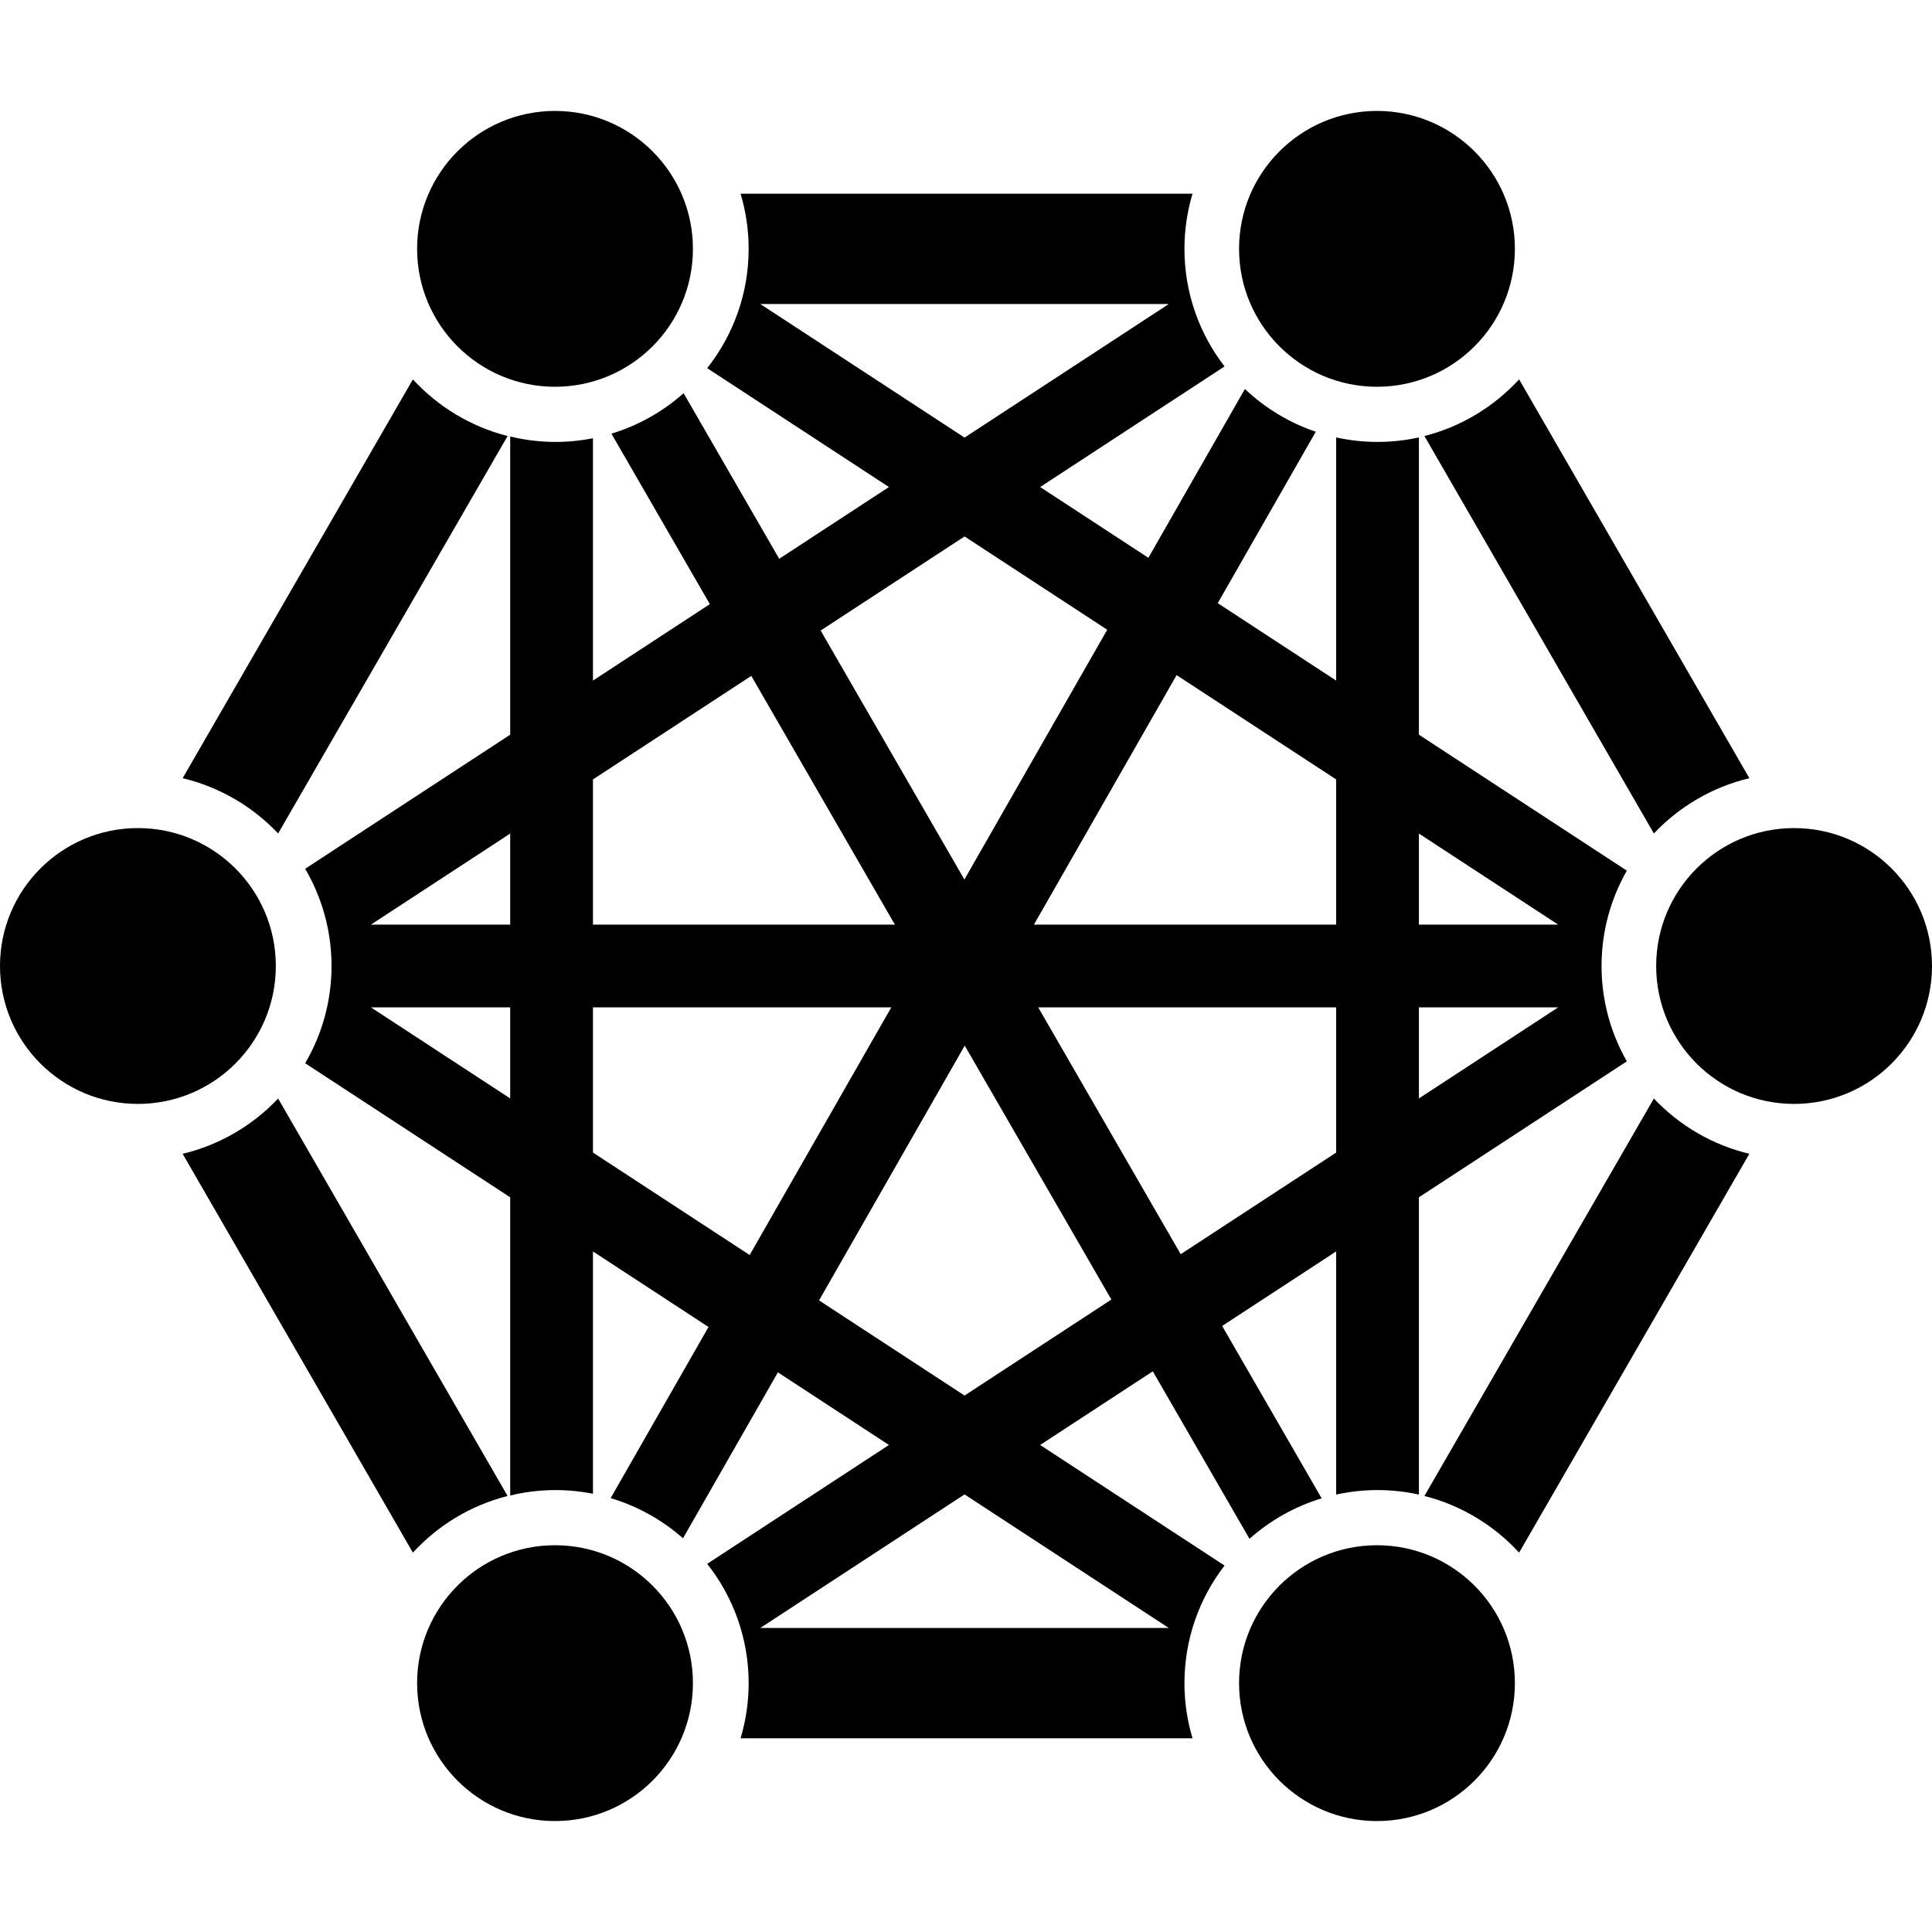 <?xml version="1.0" encoding="iso-8859-1"?>
<!-- Generator: Adobe Illustrator 18.0.0, SVG Export Plug-In . SVG Version: 6.00 Build 0)  -->
<!DOCTYPE svg PUBLIC "-//W3C//DTD SVG 1.1//EN" "http://www.w3.org/Graphics/SVG/1.1/DTD/svg11.dtd">
<svg version="1.1" id="Capa_1" xmlns="http://www.w3.org/2000/svg" xmlns:xlink="http://www.w3.org/1999/xlink" x="0px" y="0px"
	 viewBox="0 0 350.221 350.221" style="enable-background:new 0 0 350.221 350.221;" xml:space="preserve">
<g>
	<path d="M258.208,271.182c6.696,1.698,12.628,5.331,17.166,10.268l41.74-72.297c-6.728-1.603-12.707-5.15-17.31-10.019
		L258.208,271.182z"/>
	<path d="M92.014,79.039c-6.696-1.698-12.629-5.331-17.166-10.267l-41.74,72.296c6.729,1.602,12.706,5.15,17.31,10.018
		L92.014,79.039z"/>
	<path d="M258.208,79.039l41.596,72.047c4.603-4.868,10.582-8.416,17.31-10.018l-41.74-72.297
		C270.836,73.708,264.904,77.341,258.208,79.039z"/>
	<path d="M92.014,271.182l-41.597-72.048c-4.604,4.868-10.581,8.416-17.31,10.019l41.74,72.297
		C79.385,276.513,85.317,272.88,92.014,271.182z"/>
	<path d="M188.552,261.937l20.42-13.352l17.527,30.359c3.736-3.318,8.184-5.852,13.084-7.336l-18.039-31.244l20.666-13.514v44.076
		c2.418-0.529,4.926-0.816,7.5-0.816c2.574,0,5.082,0.287,7.5,0.816v-53.885l37.693-24.648c-2.91-5.104-4.584-11-4.584-17.283
		c0-6.284,1.674-12.182,4.584-17.284l-37.693-24.648V79.294c-2.418,0.529-4.926,0.816-7.5,0.816c-2.574,0-5.082-0.287-7.5-0.816
		v44.077l-21.463-14.034l17.77-31.072c-4.844-1.64-9.211-4.311-12.848-7.752l-17.498,30.6l-19.619-12.828l33.426-21.857
		c-4.551-5.907-7.268-13.299-7.268-21.316c0-3.475,0.516-6.828,1.463-10h-81.926c0.947,3.172,1.463,6.525,1.463,10
		c0,8.16-2.814,15.67-7.514,21.629l32.947,21.545l-19.893,13.008l-17.33-30.017c-3.736,3.319-8.184,5.852-13.084,7.336l17.84,30.902
		l-21.189,13.857V79.446c-2.193,0.432-4.459,0.664-6.777,0.664c-2.832,0-5.584-0.346-8.223-0.984v54.053l-37.17,24.306
		c3.033,5.18,4.781,11.201,4.781,17.627c0,6.423-1.748,12.445-4.781,17.626l37.17,24.305v54.053
		c2.639-0.639,5.391-0.984,8.223-0.984c2.318,0,4.584,0.232,6.777,0.664v-43.924l20.947,13.697l-17.738,31.021
		c4.908,1.465,9.365,3.979,13.115,7.281l17.199-30.078l20.133,13.164l-32.947,21.545c4.699,5.959,7.514,13.469,7.514,21.629
		c0,3.475-0.516,6.828-1.463,10h81.926c-0.947-3.172-1.463-6.525-1.463-10c0-8.018,2.717-15.408,7.268-21.316L188.552,261.937z
		 M257.21,151.101l25.248,16.51H257.21V151.101z M257.21,182.61h25.248l-25.248,16.51V182.61z M92.487,199.12l-25.248-16.51h25.248
		V199.12z M92.487,167.611H67.239l25.248-16.51V167.611z M242.21,208.929l-28.178,18.424L188.2,182.61h54.01V208.929z
		 M213.288,122.38l28.922,18.912v26.318h-54.785L213.288,122.38z M137.821,55.11h74.055l-37.027,24.213L137.821,55.11z
		 M174.849,97.245l25.863,16.912l-25.893,45.278l-26.057-45.134L174.849,97.245z M107.487,141.292l28.701-18.768l26.031,45.087
		h-54.732V141.292z M135.894,227.503l-28.406-18.574V182.61h54.08L135.894,227.503z M148.472,235.728l26.41-46.186l26.578,46.033
		l-26.611,17.4L148.472,235.728z M137.821,295.11l37.027-24.213l37.027,24.213H137.821z"/>
	<circle cx="100.61" cy="45.11" r="25"/>
	<circle cx="249.61" cy="45.11" r="25"/>
	<circle cx="100.61" cy="305.11" r="25"/>
	<circle cx="249.61" cy="305.11" r="25"/>
	<circle cx="25" cy="175.11" r="25"/>
	<circle cx="325.221" cy="175.11" r="25"/>
</g>
<g>
</g>
<g>
</g>
<g>
</g>
<g>
</g>
<g>
</g>
<g>
</g>
<g>
</g>
<g>
</g>
<g>
</g>
<g>
</g>
<g>
</g>
<g>
</g>
<g>
</g>
<g>
</g>
<g>
</g>
</svg>
